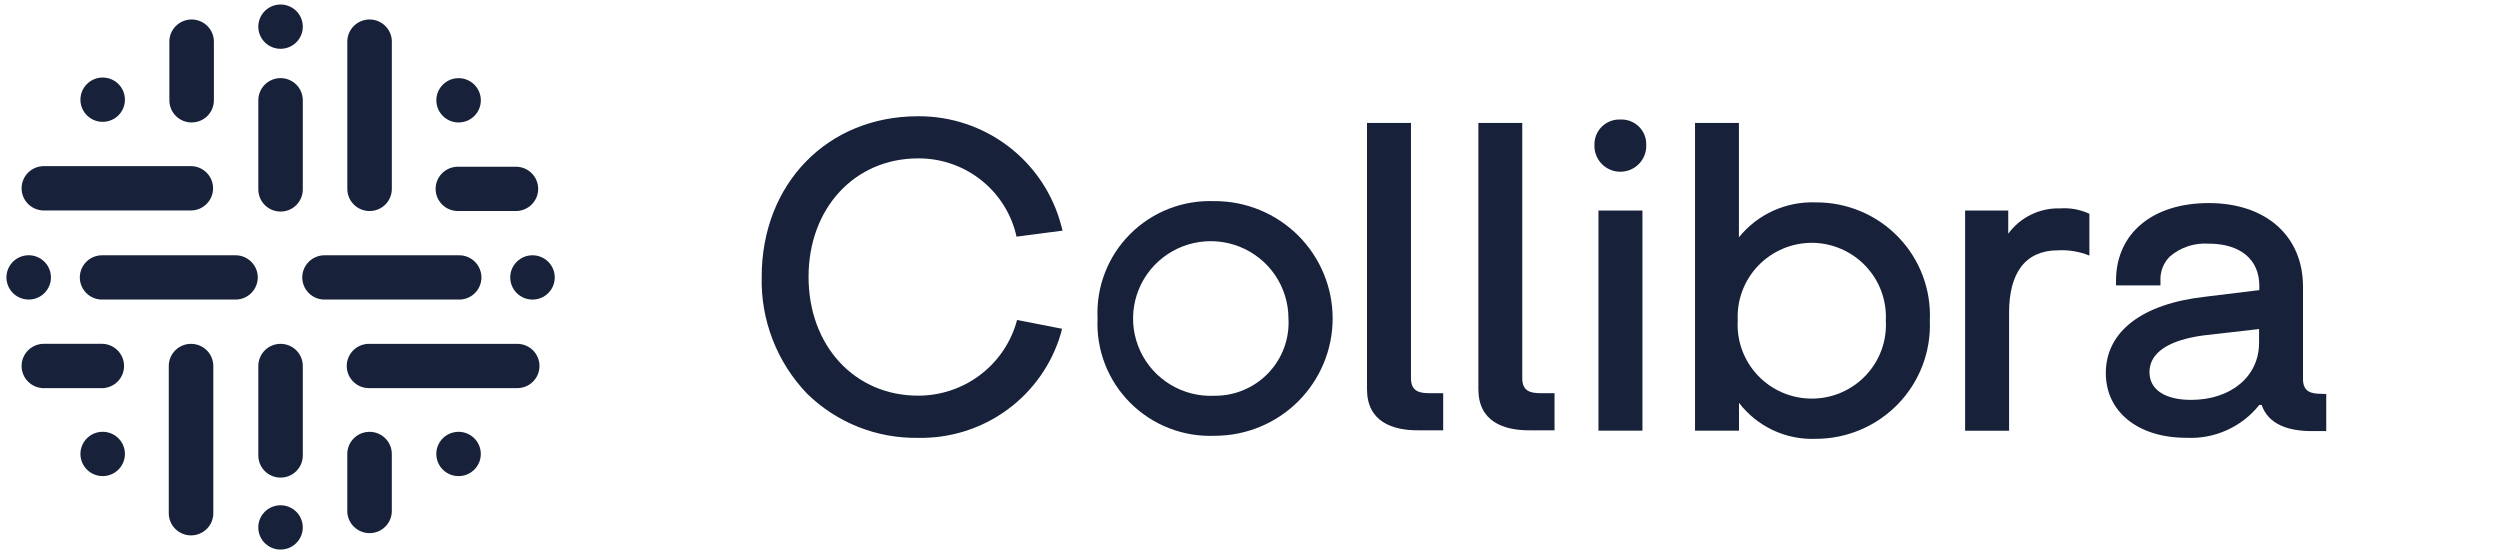 <svg width="185" height="41" viewBox="0 0 185 41" fill="none" xmlns="http://www.w3.org/2000/svg">
<path d="M21.14 3.567C22.025 3.36 22.573 2.477 22.364 1.596C22.155 0.715 21.268 0.17 20.384 0.377C19.499 0.585 18.951 1.468 19.159 2.349C19.368 3.23 20.255 3.775 21.14 3.567Z" fill="#172139"/>
<path d="M21.138 40.624C22.023 40.416 22.571 39.533 22.362 38.653C22.153 37.772 21.267 37.226 20.382 37.434C19.497 37.642 18.949 38.525 19.157 39.406C19.366 40.286 20.253 40.832 21.138 40.624Z" fill="#172139"/>
<path d="M35.1 8.582C35.743 7.942 35.743 6.904 35.1 6.264C34.457 5.624 33.414 5.624 32.772 6.264C32.129 6.904 32.129 7.942 32.772 8.582C33.414 9.222 34.457 9.222 35.1 8.582Z" fill="#172139"/>
<path d="M34.312 35.189C35.197 34.981 35.745 34.098 35.536 33.217C35.327 32.336 34.44 31.791 33.556 31.998C32.67 32.206 32.122 33.089 32.331 33.97C32.54 34.851 33.427 35.397 34.312 35.189Z" fill="#172139"/>
<path d="M8.762 34.751C9.405 34.111 9.405 33.073 8.762 32.433C8.119 31.793 7.077 31.793 6.434 32.433C5.791 33.073 5.791 34.111 6.434 34.751C7.077 35.391 8.119 35.391 8.762 34.751Z" fill="#172139"/>
<path d="M2.501 22.123C3.386 21.915 3.934 21.033 3.725 20.152C3.517 19.271 2.63 18.725 1.745 18.933C0.86 19.141 0.312 20.024 0.521 20.905C0.73 21.785 1.616 22.331 2.501 22.123Z" fill="#172139"/>
<path d="M40.569 21.689C41.212 21.049 41.212 20.011 40.569 19.371C39.926 18.731 38.883 18.731 38.24 19.371C37.597 20.011 37.597 21.049 38.24 21.689C38.883 22.329 39.926 22.329 40.569 21.689Z" fill="#172139"/>
<path d="M8.762 8.536C9.405 7.896 9.405 6.858 8.762 6.218C8.119 5.578 7.077 5.578 6.434 6.218C5.791 6.858 5.791 7.896 6.434 8.536C7.077 9.176 8.119 9.176 8.762 8.536Z" fill="#172139"/>
<path d="M20.762 5.78C20.546 5.78 20.331 5.823 20.132 5.905C19.932 5.988 19.75 6.109 19.597 6.261C19.444 6.414 19.323 6.595 19.241 6.794C19.158 6.993 19.116 7.206 19.116 7.422V13.948V13.972C19.11 14.191 19.148 14.409 19.228 14.613C19.308 14.817 19.428 15.003 19.582 15.16C19.735 15.317 19.918 15.442 20.121 15.527C20.324 15.612 20.542 15.656 20.762 15.656C20.982 15.656 21.199 15.612 21.402 15.527C21.605 15.442 21.788 15.317 21.942 15.16C22.095 15.003 22.215 14.817 22.295 14.613C22.375 14.409 22.413 14.191 22.407 13.972V13.927V7.402C22.403 6.97 22.227 6.558 21.919 6.255C21.611 5.951 21.196 5.781 20.762 5.78Z" fill="#172139"/>
<path d="M20.762 25.445C20.546 25.445 20.332 25.487 20.132 25.569C19.932 25.651 19.75 25.772 19.597 25.924C19.444 26.076 19.323 26.257 19.24 26.456C19.158 26.655 19.115 26.869 19.116 27.084V33.615V33.659C19.11 33.878 19.148 34.096 19.228 34.3C19.308 34.504 19.428 34.69 19.582 34.847C19.735 35.004 19.918 35.129 20.121 35.214C20.324 35.299 20.542 35.343 20.762 35.343C20.982 35.343 21.199 35.299 21.402 35.214C21.605 35.129 21.788 35.004 21.942 34.847C22.095 34.69 22.215 34.504 22.295 34.3C22.375 34.096 22.413 33.878 22.407 33.659V33.615V27.084C22.408 26.869 22.366 26.656 22.283 26.457C22.201 26.258 22.079 26.077 21.927 25.925C21.774 25.772 21.592 25.652 21.392 25.569C21.193 25.487 20.979 25.445 20.762 25.445Z" fill="#172139"/>
<path d="M17.474 18.891H7.598C7.378 18.885 7.159 18.923 6.954 19.003C6.749 19.082 6.562 19.202 6.405 19.355C6.247 19.508 6.122 19.69 6.036 19.892C5.95 20.094 5.906 20.311 5.906 20.529C5.906 20.748 5.95 20.965 6.036 21.167C6.122 21.369 6.247 21.551 6.405 21.704C6.562 21.857 6.749 21.977 6.954 22.056C7.159 22.136 7.378 22.174 7.598 22.168H17.474C17.902 22.156 18.309 21.978 18.608 21.672C18.907 21.366 19.075 20.956 19.075 20.529C19.075 20.103 18.907 19.693 18.608 19.387C18.309 19.081 17.902 18.903 17.474 18.891Z" fill="#172139"/>
<path d="M33.935 22.168C34.154 22.174 34.373 22.136 34.578 22.056C34.783 21.977 34.97 21.857 35.128 21.704C35.286 21.551 35.411 21.369 35.496 21.167C35.582 20.965 35.626 20.748 35.626 20.529C35.626 20.311 35.582 20.094 35.496 19.892C35.411 19.69 35.286 19.508 35.128 19.355C34.97 19.202 34.783 19.082 34.578 19.003C34.373 18.923 34.154 18.885 33.935 18.891H24.059C23.839 18.885 23.62 18.923 23.415 19.003C23.21 19.082 23.023 19.202 22.866 19.355C22.708 19.508 22.582 19.69 22.497 19.892C22.411 20.094 22.367 20.311 22.367 20.529C22.367 20.748 22.411 20.965 22.497 21.167C22.582 21.369 22.708 21.551 22.866 21.704C23.023 21.857 23.21 21.977 23.415 22.056C23.62 22.136 23.839 22.174 24.059 22.168H33.935Z" fill="#172139"/>
<path d="M27.349 15.615C27.566 15.615 27.78 15.573 27.98 15.491C28.181 15.408 28.363 15.287 28.515 15.135C28.669 14.982 28.79 14.801 28.872 14.602C28.954 14.403 28.997 14.189 28.996 13.973V13.929V3.146C29.004 2.926 28.968 2.706 28.889 2.499C28.81 2.293 28.69 2.104 28.536 1.945C28.383 1.786 28.198 1.659 27.994 1.573C27.79 1.486 27.57 1.441 27.348 1.441C27.126 1.441 26.907 1.486 26.702 1.573C26.498 1.659 26.314 1.786 26.16 1.945C26.006 2.104 25.886 2.293 25.807 2.499C25.728 2.706 25.692 2.926 25.701 3.146V13.933V13.977C25.701 14.193 25.743 14.406 25.826 14.605C25.909 14.804 26.03 14.985 26.184 15.137C26.337 15.289 26.518 15.41 26.718 15.492C26.919 15.574 27.133 15.616 27.349 15.616V15.615Z" fill="#172139"/>
<path d="M14.136 25.445C13.92 25.445 13.705 25.487 13.505 25.569C13.305 25.651 13.124 25.772 12.971 25.924C12.818 26.076 12.696 26.257 12.614 26.456C12.531 26.655 12.489 26.869 12.489 27.084V37.873V37.914C12.481 38.134 12.517 38.355 12.596 38.561C12.675 38.767 12.795 38.956 12.949 39.115C13.103 39.274 13.287 39.401 13.491 39.487C13.696 39.574 13.915 39.619 14.137 39.619C14.359 39.619 14.579 39.574 14.783 39.487C14.987 39.401 15.172 39.274 15.325 39.115C15.479 38.956 15.599 38.767 15.678 38.561C15.757 38.355 15.793 38.134 15.785 37.914V37.873V27.084C15.785 26.869 15.742 26.655 15.659 26.456C15.576 26.257 15.455 26.077 15.302 25.924C15.149 25.772 14.967 25.652 14.767 25.569C14.567 25.487 14.352 25.445 14.136 25.445Z" fill="#172139"/>
<path d="M3.311 15.574H14.184C14.61 15.558 15.012 15.378 15.308 15.072C15.603 14.766 15.768 14.359 15.768 13.934C15.768 13.51 15.603 13.102 15.308 12.796C15.012 12.491 14.61 12.311 14.184 12.294H3.311C3.089 12.286 2.868 12.322 2.66 12.4C2.453 12.479 2.263 12.598 2.103 12.751C1.944 12.905 1.816 13.088 1.729 13.291C1.642 13.495 1.598 13.713 1.598 13.934C1.598 14.155 1.642 14.374 1.729 14.577C1.816 14.78 1.944 14.964 2.103 15.117C2.263 15.27 2.453 15.39 2.66 15.468C2.868 15.547 3.089 15.583 3.311 15.574Z" fill="#172139"/>
<path d="M38.23 25.445H27.35C27.13 25.439 26.911 25.477 26.706 25.556C26.501 25.636 26.314 25.756 26.157 25.909C25.999 26.061 25.873 26.244 25.788 26.446C25.702 26.647 25.658 26.864 25.658 27.083C25.658 27.302 25.702 27.519 25.788 27.721C25.873 27.922 25.999 28.105 26.157 28.258C26.314 28.41 26.501 28.53 26.706 28.61C26.911 28.689 27.13 28.727 27.35 28.721H38.23C38.45 28.727 38.669 28.689 38.874 28.61C39.079 28.53 39.266 28.41 39.424 28.258C39.581 28.105 39.707 27.922 39.792 27.721C39.878 27.519 39.922 27.302 39.922 27.083C39.922 26.864 39.878 26.647 39.792 26.446C39.707 26.244 39.581 26.061 39.424 25.909C39.266 25.756 39.079 25.636 38.874 25.556C38.669 25.477 38.45 25.439 38.23 25.445Z" fill="#172139"/>
<path d="M14.181 9.061C14.398 9.061 14.612 9.019 14.812 8.937C15.012 8.855 15.194 8.734 15.347 8.582C15.5 8.429 15.621 8.249 15.703 8.05C15.786 7.85 15.828 7.637 15.828 7.422V7.377V3.146C15.836 2.926 15.8 2.706 15.721 2.499C15.642 2.293 15.522 2.104 15.368 1.945C15.215 1.786 15.03 1.659 14.826 1.573C14.622 1.486 14.402 1.441 14.18 1.441C13.958 1.441 13.739 1.486 13.534 1.573C13.33 1.659 13.146 1.786 12.992 1.945C12.838 2.104 12.718 2.293 12.639 2.499C12.56 2.706 12.524 2.926 12.533 3.146V7.378V7.423C12.533 7.638 12.575 7.852 12.658 8.051C12.741 8.25 12.862 8.431 13.016 8.583C13.169 8.735 13.351 8.856 13.55 8.938C13.751 9.02 13.965 9.062 14.181 9.062V9.061Z" fill="#172139"/>
<path d="M7.596 28.723C8.021 28.706 8.424 28.526 8.72 28.221C9.015 27.915 9.18 27.507 9.18 27.083C9.18 26.658 9.015 26.251 8.72 25.945C8.424 25.639 8.021 25.459 7.596 25.443H3.311C3.089 25.434 2.868 25.47 2.66 25.549C2.453 25.627 2.263 25.747 2.103 25.9C1.944 26.053 1.816 26.237 1.729 26.44C1.642 26.643 1.598 26.862 1.598 27.083C1.598 27.304 1.642 27.522 1.729 27.726C1.816 27.929 1.944 28.113 2.103 28.266C2.263 28.419 2.453 28.538 2.66 28.617C2.868 28.695 3.089 28.731 3.311 28.723H7.596Z" fill="#172139"/>
<path d="M33.928 15.615H38.224C38.653 15.603 39.06 15.425 39.359 15.12C39.658 14.814 39.825 14.404 39.825 13.977C39.825 13.55 39.658 13.14 39.359 12.834C39.06 12.528 38.653 12.35 38.224 12.338H33.928C33.708 12.332 33.489 12.37 33.284 12.45C33.079 12.53 32.892 12.649 32.735 12.802C32.577 12.955 32.452 13.137 32.366 13.339C32.28 13.541 32.236 13.758 32.236 13.977C32.236 14.196 32.28 14.412 32.366 14.614C32.452 14.816 32.577 14.999 32.735 15.151C32.892 15.304 33.079 15.424 33.284 15.503C33.489 15.583 33.708 15.621 33.928 15.615Z" fill="#172139"/>
<path d="M27.348 31.955C26.911 31.955 26.492 32.128 26.183 32.435C25.874 32.742 25.7 33.159 25.699 33.594V33.639V37.874C25.716 38.298 25.897 38.699 26.204 38.993C26.511 39.288 26.921 39.452 27.347 39.452C27.773 39.452 28.183 39.288 28.49 38.993C28.797 38.699 28.978 38.298 28.994 37.874V33.639V33.594C28.994 33.159 28.821 32.742 28.512 32.435C28.203 32.128 27.785 31.955 27.348 31.955Z" fill="#172139"/>
<path d="M67.941 11.721C69.585 11.71 71.186 12.245 72.492 13.239C73.798 14.235 74.734 15.634 75.153 17.217L75.221 17.512L78.631 17.066L78.534 16.702C77.924 14.369 76.55 12.306 74.629 10.839C72.708 9.372 70.35 8.585 67.929 8.603C61.224 8.603 56.365 13.601 56.365 20.486C56.326 22.077 56.603 23.661 57.181 25.146C57.758 26.631 58.624 27.987 59.73 29.138C60.812 30.196 62.095 31.03 63.504 31.59C64.913 32.15 66.42 32.426 67.937 32.401C70.307 32.449 72.628 31.718 74.539 30.321C76.449 28.924 77.844 26.938 78.506 24.672L78.592 24.328L75.262 23.679L75.179 23.977C74.7 25.517 73.738 26.863 72.433 27.817C71.129 28.771 69.551 29.283 67.932 29.278C63.239 29.278 59.833 25.578 59.833 20.489C59.833 15.401 63.248 11.721 67.941 11.721Z" fill="#172139"/>
<path d="M89.893 14.887C88.738 14.836 87.585 15.026 86.507 15.444C85.43 15.862 84.452 16.499 83.636 17.314C82.819 18.129 82.183 19.105 81.767 20.179C81.35 21.253 81.164 22.402 81.219 23.552C81.163 24.703 81.348 25.854 81.763 26.93C82.178 28.006 82.814 28.985 83.63 29.803C84.447 30.621 85.425 31.261 86.503 31.682C87.582 32.103 88.736 32.296 89.893 32.248C92.207 32.248 94.426 31.333 96.061 29.705C97.697 28.077 98.616 25.868 98.616 23.565C98.616 21.262 97.697 19.054 96.061 17.425C94.426 15.797 92.207 14.882 89.893 14.882V14.887ZM89.893 29.286C88.746 29.345 87.606 29.061 86.623 28.469C85.639 27.878 84.856 27.006 84.375 25.967C83.894 24.928 83.736 23.77 83.923 22.641C84.109 21.512 84.632 20.465 85.422 19.634C86.212 18.804 87.235 18.228 88.357 17.981C89.479 17.735 90.65 17.828 91.718 18.251C92.786 18.673 93.703 19.404 94.35 20.35C94.996 21.296 95.343 22.412 95.346 23.556C95.389 24.295 95.281 25.034 95.026 25.729C94.771 26.424 94.376 27.059 93.865 27.596C93.354 28.133 92.738 28.56 92.055 28.851C91.372 29.141 90.636 29.29 89.893 29.286Z" fill="#172139"/>
<path d="M119.921 8.845C119.668 8.833 119.416 8.872 119.18 8.961C118.943 9.05 118.728 9.186 118.546 9.362C118.365 9.537 118.222 9.747 118.126 9.98C118.03 10.213 117.983 10.463 117.988 10.714C117.977 10.972 118.018 11.229 118.109 11.47C118.2 11.712 118.34 11.932 118.519 12.119C118.698 12.305 118.913 12.453 119.151 12.555C119.39 12.656 119.646 12.708 119.905 12.708C120.164 12.708 120.421 12.656 120.659 12.555C120.897 12.453 121.112 12.305 121.291 12.119C121.47 11.932 121.61 11.712 121.701 11.47C121.792 11.229 121.833 10.972 121.822 10.714C121.829 10.465 121.784 10.217 121.691 9.985C121.597 9.754 121.457 9.544 121.279 9.369C121.1 9.194 120.888 9.057 120.654 8.967C120.421 8.876 120.171 8.835 119.921 8.845Z" fill="#172139"/>
<path d="M121.541 15.58H118.287V31.868H121.541V15.58Z" fill="#172139"/>
<path d="M134.4 14.976C133.31 14.931 132.224 15.141 131.23 15.59C130.237 16.038 129.363 16.713 128.68 17.56V9.096H125.432V31.871H128.686V29.808C129.348 30.675 130.21 31.37 131.199 31.834C132.189 32.298 133.277 32.517 134.37 32.473C135.51 32.473 136.638 32.243 137.686 31.797C138.735 31.351 139.681 30.699 140.47 29.88C141.258 29.06 141.871 28.09 142.273 27.028C142.675 25.966 142.856 24.834 142.807 23.7C142.858 22.571 142.677 21.444 142.277 20.386C141.877 19.328 141.266 18.362 140.48 17.547C139.694 16.731 138.75 16.082 137.705 15.641C136.659 15.199 135.535 14.973 134.4 14.976ZM134.089 17.968C134.831 17.973 135.565 18.127 136.246 18.422C136.927 18.716 137.541 19.145 138.052 19.682C138.562 20.219 138.958 20.853 139.216 21.546C139.473 22.239 139.588 22.977 139.551 23.715C139.595 24.458 139.486 25.202 139.23 25.902C138.974 26.601 138.578 27.241 138.065 27.783C137.551 28.324 136.933 28.756 136.246 29.05C135.56 29.345 134.82 29.497 134.072 29.497C133.324 29.497 132.584 29.345 131.898 29.05C131.211 28.756 130.592 28.324 130.079 27.783C129.566 27.241 129.17 26.601 128.914 25.902C128.658 25.202 128.549 24.458 128.593 23.715C128.555 22.974 128.669 22.233 128.929 21.536C129.188 20.84 129.587 20.204 130.101 19.666C130.616 19.129 131.235 18.701 131.92 18.409C132.606 18.117 133.344 17.967 134.09 17.968H134.089Z" fill="#172139"/>
<path d="M101.158 28.798V9.096H104.412V27.988C104.412 28.936 104.996 29.095 105.762 29.095H106.796V31.843H105.033C102.984 31.871 101.158 31.172 101.158 28.798Z" fill="#172139"/>
<path d="M109.4 28.798V9.096H112.647V27.988C112.647 28.936 113.234 29.095 114 29.095H115.035V31.843H113.271C111.226 31.871 109.4 31.172 109.4 28.798Z" fill="#172139"/>
<path d="M152.447 15.42C151.703 15.398 150.964 15.557 150.295 15.884C149.626 16.211 149.048 16.695 148.61 17.295V15.577H145.418V31.875H148.672V23.127C148.672 20.225 149.849 18.524 152.296 18.524C153.088 18.482 153.88 18.614 154.615 18.913V15.818C153.938 15.505 153.192 15.368 152.447 15.42Z" fill="#172139"/>
<path d="M171.764 29.141C171.018 29.141 170.452 28.986 170.422 28.111V21.216C170.422 17.462 167.687 15.027 163.441 15.027C159.273 15.027 156.585 17.284 156.585 20.774V21.119H159.874V20.774C159.858 20.445 159.911 20.116 160.03 19.807C160.149 19.499 160.331 19.219 160.564 18.985C161.356 18.303 162.387 17.96 163.432 18.03C165.782 18.03 167.189 19.195 167.189 21.152V21.468L163.145 21.963C158.494 22.489 155.83 24.546 155.83 27.61C155.83 30.474 158.221 32.397 161.786 32.397C162.817 32.45 163.845 32.257 164.785 31.833C165.726 31.41 166.55 30.768 167.191 29.963H167.363C167.861 31.433 169.385 31.9 171.059 31.9H172.142V29.157L171.764 29.141ZM162.137 29.591C160.212 29.591 159.062 28.829 159.062 27.551C159.062 25.703 161.311 25.034 163.203 24.803L167.171 24.35V25.381C167.168 27.85 165.098 29.591 162.137 29.591Z" fill="#172139"/>
</svg>
